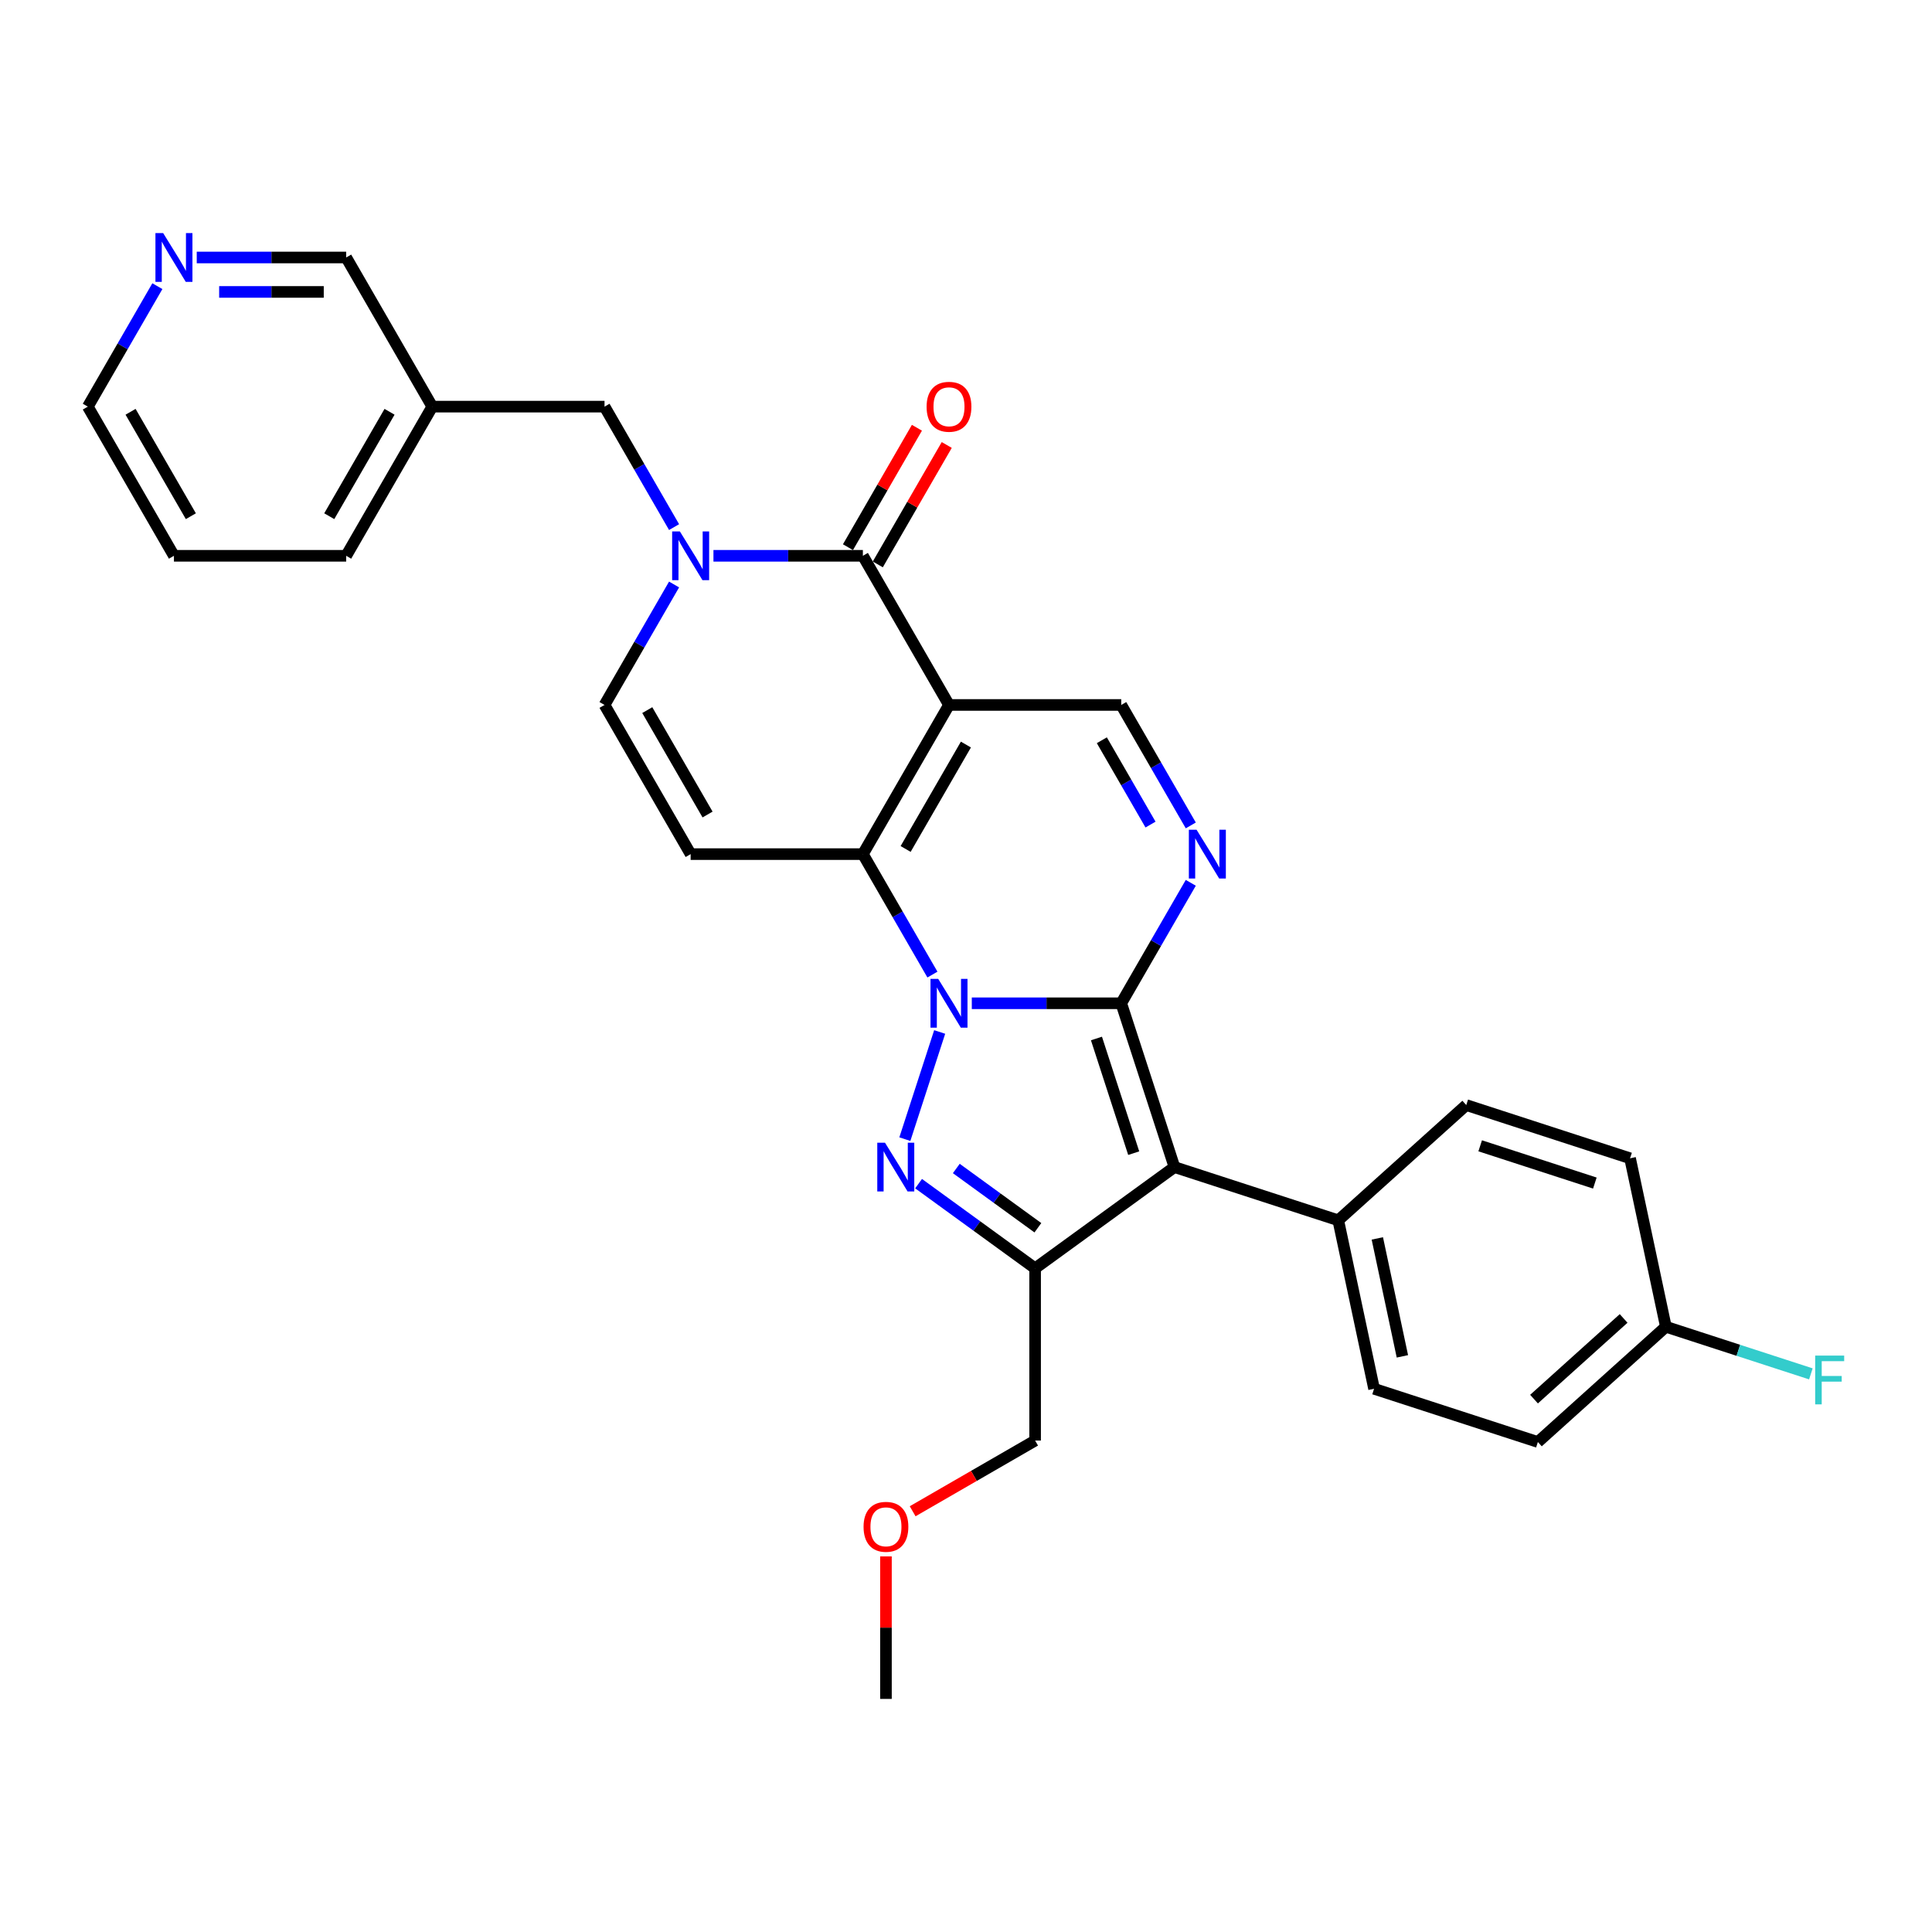 <?xml version='1.0' encoding='iso-8859-1'?>
<svg version='1.1' baseProfile='full'
              xmlns='http://www.w3.org/2000/svg'
                      xmlns:rdkit='http://www.rdkit.org/xml'
                      xmlns:xlink='http://www.w3.org/1999/xlink'
                  xml:space='preserve'
width='1000px' height='1000px' viewBox='0 0 1000 1000'>
<!-- END OF HEADER -->
<rect style='opacity:1.0;fill:#FFFFFF;stroke:none' width='1000' height='1000' x='0' y='0'> </rect>
<path class='bond-0' d='M 503.002,519.296 L 541.675,519.296' style='fill:none;fill-rule:evenodd;stroke:#0000FF;stroke-width:6px;stroke-linecap:butt;stroke-linejoin:miter;stroke-opacity:1' />
<path class='bond-0' d='M 541.675,519.296 L 580.348,519.296' style='fill:none;fill-rule:evenodd;stroke:#000000;stroke-width:6px;stroke-linecap:butt;stroke-linejoin:miter;stroke-opacity:1' />
<path class='bond-1' d='M 482.624,504.443 L 464.624,473.267' style='fill:none;fill-rule:evenodd;stroke:#0000FF;stroke-width:6px;stroke-linecap:butt;stroke-linejoin:miter;stroke-opacity:1' />
<path class='bond-1' d='M 464.624,473.267 L 446.625,442.09' style='fill:none;fill-rule:evenodd;stroke:#000000;stroke-width:6px;stroke-linecap:butt;stroke-linejoin:miter;stroke-opacity:1' />
<path class='bond-2' d='M 486.373,534.148 L 468.349,589.619' style='fill:none;fill-rule:evenodd;stroke:#0000FF;stroke-width:6px;stroke-linecap:butt;stroke-linejoin:miter;stroke-opacity:1' />
<path class='bond-3' d='M 580.348,519.296 L 607.897,604.081' style='fill:none;fill-rule:evenodd;stroke:#000000;stroke-width:6px;stroke-linecap:butt;stroke-linejoin:miter;stroke-opacity:1' />
<path class='bond-3' d='M 567.523,537.523 L 586.807,596.873' style='fill:none;fill-rule:evenodd;stroke:#000000;stroke-width:6px;stroke-linecap:butt;stroke-linejoin:miter;stroke-opacity:1' />
<path class='bond-4' d='M 580.348,519.296 L 598.348,488.119' style='fill:none;fill-rule:evenodd;stroke:#000000;stroke-width:6px;stroke-linecap:butt;stroke-linejoin:miter;stroke-opacity:1' />
<path class='bond-4' d='M 598.348,488.119 L 616.348,456.943' style='fill:none;fill-rule:evenodd;stroke:#0000FF;stroke-width:6px;stroke-linecap:butt;stroke-linejoin:miter;stroke-opacity:1' />
<path class='bond-5' d='M 491.199,364.885 L 446.625,442.09' style='fill:none;fill-rule:evenodd;stroke:#000000;stroke-width:6px;stroke-linecap:butt;stroke-linejoin:miter;stroke-opacity:1' />
<path class='bond-5' d='M 499.954,385.381 L 468.752,439.425' style='fill:none;fill-rule:evenodd;stroke:#000000;stroke-width:6px;stroke-linecap:butt;stroke-linejoin:miter;stroke-opacity:1' />
<path class='bond-6' d='M 491.199,364.885 L 446.625,287.68' style='fill:none;fill-rule:evenodd;stroke:#000000;stroke-width:6px;stroke-linecap:butt;stroke-linejoin:miter;stroke-opacity:1' />
<path class='bond-7' d='M 491.199,364.885 L 580.348,364.885' style='fill:none;fill-rule:evenodd;stroke:#000000;stroke-width:6px;stroke-linecap:butt;stroke-linejoin:miter;stroke-opacity:1' />
<path class='bond-8' d='M 446.625,442.09 L 357.476,442.09' style='fill:none;fill-rule:evenodd;stroke:#000000;stroke-width:6px;stroke-linecap:butt;stroke-linejoin:miter;stroke-opacity:1' />
<path class='bond-9' d='M 475.454,612.657 L 505.614,634.569' style='fill:none;fill-rule:evenodd;stroke:#0000FF;stroke-width:6px;stroke-linecap:butt;stroke-linejoin:miter;stroke-opacity:1' />
<path class='bond-9' d='M 505.614,634.569 L 535.774,656.482' style='fill:none;fill-rule:evenodd;stroke:#000000;stroke-width:6px;stroke-linecap:butt;stroke-linejoin:miter;stroke-opacity:1' />
<path class='bond-9' d='M 494.982,604.806 L 516.094,620.145' style='fill:none;fill-rule:evenodd;stroke:#0000FF;stroke-width:6px;stroke-linecap:butt;stroke-linejoin:miter;stroke-opacity:1' />
<path class='bond-9' d='M 516.094,620.145 L 537.206,635.483' style='fill:none;fill-rule:evenodd;stroke:#000000;stroke-width:6px;stroke-linecap:butt;stroke-linejoin:miter;stroke-opacity:1' />
<path class='bond-10' d='M 607.897,604.081 L 692.682,631.63' style='fill:none;fill-rule:evenodd;stroke:#000000;stroke-width:6px;stroke-linecap:butt;stroke-linejoin:miter;stroke-opacity:1' />
<path class='bond-11' d='M 607.897,604.081 L 535.774,656.482' style='fill:none;fill-rule:evenodd;stroke:#000000;stroke-width:6px;stroke-linecap:butt;stroke-linejoin:miter;stroke-opacity:1' />
<path class='bond-12' d='M 535.774,656.482 L 535.774,745.631' style='fill:none;fill-rule:evenodd;stroke:#000000;stroke-width:6px;stroke-linecap:butt;stroke-linejoin:miter;stroke-opacity:1' />
<path class='bond-13' d='M 616.348,427.238 L 598.348,396.062' style='fill:none;fill-rule:evenodd;stroke:#0000FF;stroke-width:6px;stroke-linecap:butt;stroke-linejoin:miter;stroke-opacity:1' />
<path class='bond-13' d='M 598.348,396.062 L 580.348,364.885' style='fill:none;fill-rule:evenodd;stroke:#000000;stroke-width:6px;stroke-linecap:butt;stroke-linejoin:miter;stroke-opacity:1' />
<path class='bond-13' d='M 595.507,426.8 L 582.907,404.977' style='fill:none;fill-rule:evenodd;stroke:#0000FF;stroke-width:6px;stroke-linecap:butt;stroke-linejoin:miter;stroke-opacity:1' />
<path class='bond-13' d='M 582.907,404.977 L 570.307,383.153' style='fill:none;fill-rule:evenodd;stroke:#000000;stroke-width:6px;stroke-linecap:butt;stroke-linejoin:miter;stroke-opacity:1' />
<path class='bond-14' d='M 454.345,292.137 L 472.191,261.228' style='fill:none;fill-rule:evenodd;stroke:#000000;stroke-width:6px;stroke-linecap:butt;stroke-linejoin:miter;stroke-opacity:1' />
<path class='bond-14' d='M 472.191,261.228 L 490.036,230.319' style='fill:none;fill-rule:evenodd;stroke:#FF0000;stroke-width:6px;stroke-linecap:butt;stroke-linejoin:miter;stroke-opacity:1' />
<path class='bond-14' d='M 438.904,283.223 L 456.749,252.313' style='fill:none;fill-rule:evenodd;stroke:#000000;stroke-width:6px;stroke-linecap:butt;stroke-linejoin:miter;stroke-opacity:1' />
<path class='bond-14' d='M 456.749,252.313 L 474.595,221.404' style='fill:none;fill-rule:evenodd;stroke:#FF0000;stroke-width:6px;stroke-linecap:butt;stroke-linejoin:miter;stroke-opacity:1' />
<path class='bond-15' d='M 446.625,287.68 L 407.952,287.68' style='fill:none;fill-rule:evenodd;stroke:#000000;stroke-width:6px;stroke-linecap:butt;stroke-linejoin:miter;stroke-opacity:1' />
<path class='bond-15' d='M 407.952,287.68 L 369.279,287.68' style='fill:none;fill-rule:evenodd;stroke:#0000FF;stroke-width:6px;stroke-linecap:butt;stroke-linejoin:miter;stroke-opacity:1' />
<path class='bond-16' d='M 348.901,302.532 L 330.901,333.709' style='fill:none;fill-rule:evenodd;stroke:#0000FF;stroke-width:6px;stroke-linecap:butt;stroke-linejoin:miter;stroke-opacity:1' />
<path class='bond-16' d='M 330.901,333.709 L 312.901,364.885' style='fill:none;fill-rule:evenodd;stroke:#000000;stroke-width:6px;stroke-linecap:butt;stroke-linejoin:miter;stroke-opacity:1' />
<path class='bond-17' d='M 348.901,272.828 L 330.901,241.651' style='fill:none;fill-rule:evenodd;stroke:#0000FF;stroke-width:6px;stroke-linecap:butt;stroke-linejoin:miter;stroke-opacity:1' />
<path class='bond-17' d='M 330.901,241.651 L 312.901,210.475' style='fill:none;fill-rule:evenodd;stroke:#000000;stroke-width:6px;stroke-linecap:butt;stroke-linejoin:miter;stroke-opacity:1' />
<path class='bond-18' d='M 357.476,442.09 L 312.901,364.885' style='fill:none;fill-rule:evenodd;stroke:#000000;stroke-width:6px;stroke-linecap:butt;stroke-linejoin:miter;stroke-opacity:1' />
<path class='bond-18' d='M 366.231,421.595 L 335.028,367.551' style='fill:none;fill-rule:evenodd;stroke:#000000;stroke-width:6px;stroke-linecap:butt;stroke-linejoin:miter;stroke-opacity:1' />
<path class='bond-19' d='M 692.682,631.63 L 711.217,718.831' style='fill:none;fill-rule:evenodd;stroke:#000000;stroke-width:6px;stroke-linecap:butt;stroke-linejoin:miter;stroke-opacity:1' />
<path class='bond-19' d='M 712.903,641.003 L 725.877,702.043' style='fill:none;fill-rule:evenodd;stroke:#000000;stroke-width:6px;stroke-linecap:butt;stroke-linejoin:miter;stroke-opacity:1' />
<path class='bond-20' d='M 692.682,631.63 L 758.933,571.978' style='fill:none;fill-rule:evenodd;stroke:#000000;stroke-width:6px;stroke-linecap:butt;stroke-linejoin:miter;stroke-opacity:1' />
<path class='bond-21' d='M 312.901,210.475 L 223.752,210.475' style='fill:none;fill-rule:evenodd;stroke:#000000;stroke-width:6px;stroke-linecap:butt;stroke-linejoin:miter;stroke-opacity:1' />
<path class='bond-22' d='M 101.832,133.27 L 140.505,133.27' style='fill:none;fill-rule:evenodd;stroke:#0000FF;stroke-width:6px;stroke-linecap:butt;stroke-linejoin:miter;stroke-opacity:1' />
<path class='bond-22' d='M 140.505,133.27 L 179.178,133.27' style='fill:none;fill-rule:evenodd;stroke:#000000;stroke-width:6px;stroke-linecap:butt;stroke-linejoin:miter;stroke-opacity:1' />
<path class='bond-22' d='M 113.434,151.099 L 140.505,151.099' style='fill:none;fill-rule:evenodd;stroke:#0000FF;stroke-width:6px;stroke-linecap:butt;stroke-linejoin:miter;stroke-opacity:1' />
<path class='bond-22' d='M 140.505,151.099 L 167.576,151.099' style='fill:none;fill-rule:evenodd;stroke:#000000;stroke-width:6px;stroke-linecap:butt;stroke-linejoin:miter;stroke-opacity:1' />
<path class='bond-23' d='M 81.454,148.122 L 63.454,179.298' style='fill:none;fill-rule:evenodd;stroke:#0000FF;stroke-width:6px;stroke-linecap:butt;stroke-linejoin:miter;stroke-opacity:1' />
<path class='bond-23' d='M 63.454,179.298 L 45.455,210.475' style='fill:none;fill-rule:evenodd;stroke:#000000;stroke-width:6px;stroke-linecap:butt;stroke-linejoin:miter;stroke-opacity:1' />
<path class='bond-24' d='M 223.752,210.475 L 179.178,133.27' style='fill:none;fill-rule:evenodd;stroke:#000000;stroke-width:6px;stroke-linecap:butt;stroke-linejoin:miter;stroke-opacity:1' />
<path class='bond-25' d='M 223.752,210.475 L 179.178,287.68' style='fill:none;fill-rule:evenodd;stroke:#000000;stroke-width:6px;stroke-linecap:butt;stroke-linejoin:miter;stroke-opacity:1' />
<path class='bond-25' d='M 201.625,213.141 L 170.423,267.184' style='fill:none;fill-rule:evenodd;stroke:#000000;stroke-width:6px;stroke-linecap:butt;stroke-linejoin:miter;stroke-opacity:1' />
<path class='bond-26' d='M 711.217,718.831 L 796.003,746.379' style='fill:none;fill-rule:evenodd;stroke:#000000;stroke-width:6px;stroke-linecap:butt;stroke-linejoin:miter;stroke-opacity:1' />
<path class='bond-27' d='M 758.933,571.978 L 843.718,599.526' style='fill:none;fill-rule:evenodd;stroke:#000000;stroke-width:6px;stroke-linecap:butt;stroke-linejoin:miter;stroke-opacity:1' />
<path class='bond-27' d='M 766.141,593.067 L 825.491,612.351' style='fill:none;fill-rule:evenodd;stroke:#000000;stroke-width:6px;stroke-linecap:butt;stroke-linejoin:miter;stroke-opacity:1' />
<path class='bond-28' d='M 535.774,745.631 L 504.08,763.929' style='fill:none;fill-rule:evenodd;stroke:#000000;stroke-width:6px;stroke-linecap:butt;stroke-linejoin:miter;stroke-opacity:1' />
<path class='bond-28' d='M 504.08,763.929 L 472.386,782.227' style='fill:none;fill-rule:evenodd;stroke:#FF0000;stroke-width:6px;stroke-linecap:butt;stroke-linejoin:miter;stroke-opacity:1' />
<path class='bond-29' d='M 862.253,686.727 L 843.718,599.526' style='fill:none;fill-rule:evenodd;stroke:#000000;stroke-width:6px;stroke-linecap:butt;stroke-linejoin:miter;stroke-opacity:1' />
<path class='bond-30' d='M 862.253,686.727 L 899.779,698.92' style='fill:none;fill-rule:evenodd;stroke:#000000;stroke-width:6px;stroke-linecap:butt;stroke-linejoin:miter;stroke-opacity:1' />
<path class='bond-30' d='M 899.779,698.92 L 937.304,711.112' style='fill:none;fill-rule:evenodd;stroke:#33CCCC;stroke-width:6px;stroke-linecap:butt;stroke-linejoin:miter;stroke-opacity:1' />
<path class='bond-31' d='M 862.253,686.727 L 796.003,746.379' style='fill:none;fill-rule:evenodd;stroke:#000000;stroke-width:6px;stroke-linecap:butt;stroke-linejoin:miter;stroke-opacity:1' />
<path class='bond-31' d='M 840.385,682.425 L 794.01,724.181' style='fill:none;fill-rule:evenodd;stroke:#000000;stroke-width:6px;stroke-linecap:butt;stroke-linejoin:miter;stroke-opacity:1' />
<path class='bond-32' d='M 458.568,805.592 L 458.568,842.473' style='fill:none;fill-rule:evenodd;stroke:#FF0000;stroke-width:6px;stroke-linecap:butt;stroke-linejoin:miter;stroke-opacity:1' />
<path class='bond-32' d='M 458.568,842.473 L 458.568,879.354' style='fill:none;fill-rule:evenodd;stroke:#000000;stroke-width:6px;stroke-linecap:butt;stroke-linejoin:miter;stroke-opacity:1' />
<path class='bond-33' d='M 45.455,210.475 L 90.029,287.68' style='fill:none;fill-rule:evenodd;stroke:#000000;stroke-width:6px;stroke-linecap:butt;stroke-linejoin:miter;stroke-opacity:1' />
<path class='bond-33' d='M 67.582,213.141 L 98.784,267.184' style='fill:none;fill-rule:evenodd;stroke:#000000;stroke-width:6px;stroke-linecap:butt;stroke-linejoin:miter;stroke-opacity:1' />
<path class='bond-34' d='M 179.178,287.68 L 90.029,287.68' style='fill:none;fill-rule:evenodd;stroke:#000000;stroke-width:6px;stroke-linecap:butt;stroke-linejoin:miter;stroke-opacity:1' />
<path  class='atom-0' d='M 485.618 506.672
L 493.891 520.044
Q 494.712 521.364, 496.031 523.753
Q 497.35 526.142, 497.422 526.285
L 497.422 506.672
L 500.774 506.672
L 500.774 531.919
L 497.315 531.919
L 488.435 517.299
Q 487.401 515.587, 486.296 513.626
Q 485.226 511.664, 484.905 511.058
L 484.905 531.919
L 481.624 531.919
L 481.624 506.672
L 485.618 506.672
' fill='#0000FF'/>
<path  class='atom-4' d='M 458.07 591.458
L 466.343 604.83
Q 467.163 606.15, 468.482 608.539
Q 469.802 610.928, 469.873 611.071
L 469.873 591.458
L 473.225 591.458
L 473.225 616.705
L 469.766 616.705
L 460.887 602.084
Q 459.853 600.373, 458.747 598.411
Q 457.678 596.45, 457.357 595.844
L 457.357 616.705
L 454.076 616.705
L 454.076 591.458
L 458.07 591.458
' fill='#0000FF'/>
<path  class='atom-7' d='M 619.342 429.467
L 627.615 442.839
Q 628.435 444.159, 629.754 446.548
Q 631.074 448.937, 631.145 449.08
L 631.145 429.467
L 634.497 429.467
L 634.497 454.714
L 631.038 454.714
L 622.159 440.093
Q 621.125 438.382, 620.019 436.421
Q 618.949 434.459, 618.629 433.853
L 618.629 454.714
L 615.348 454.714
L 615.348 429.467
L 619.342 429.467
' fill='#0000FF'/>
<path  class='atom-9' d='M 351.895 275.056
L 360.168 288.429
Q 360.988 289.748, 362.308 292.137
Q 363.627 294.527, 363.698 294.669
L 363.698 275.056
L 367.05 275.056
L 367.05 300.303
L 363.591 300.303
L 354.712 285.683
Q 353.678 283.971, 352.573 282.01
Q 351.503 280.049, 351.182 279.443
L 351.182 300.303
L 347.901 300.303
L 347.901 275.056
L 351.895 275.056
' fill='#0000FF'/>
<path  class='atom-15' d='M 479.61 210.546
Q 479.61 204.484, 482.605 201.096
Q 485.601 197.709, 491.199 197.709
Q 496.798 197.709, 499.793 201.096
Q 502.788 204.484, 502.788 210.546
Q 502.788 216.68, 499.757 220.174
Q 496.726 223.633, 491.199 223.633
Q 485.636 223.633, 482.605 220.174
Q 479.61 216.715, 479.61 210.546
M 491.199 220.78
Q 495.05 220.78, 497.119 218.213
Q 499.222 215.61, 499.222 210.546
Q 499.222 205.589, 497.119 203.093
Q 495.05 200.561, 491.199 200.561
Q 487.348 200.561, 485.244 203.058
Q 483.176 205.554, 483.176 210.546
Q 483.176 215.645, 485.244 218.213
Q 487.348 220.78, 491.199 220.78
' fill='#FF0000'/>
<path  class='atom-16' d='M 84.448 120.646
L 92.721 134.018
Q 93.541 135.338, 94.861 137.727
Q 96.18 140.116, 96.252 140.259
L 96.252 120.646
L 99.604 120.646
L 99.604 145.893
L 96.145 145.893
L 87.265 131.273
Q 86.231 129.561, 85.126 127.6
Q 84.056 125.638, 83.735 125.032
L 83.735 145.893
L 80.454 145.893
L 80.454 120.646
L 84.448 120.646
' fill='#0000FF'/>
<path  class='atom-24' d='M 939.533 701.652
L 954.545 701.652
L 954.545 704.54
L 942.92 704.54
L 942.92 712.207
L 953.262 712.207
L 953.262 715.131
L 942.92 715.131
L 942.92 726.899
L 939.533 726.899
L 939.533 701.652
' fill='#33CCCC'/>
<path  class='atom-26' d='M 446.979 790.276
Q 446.979 784.214, 449.974 780.827
Q 452.97 777.439, 458.568 777.439
Q 464.167 777.439, 467.162 780.827
Q 470.158 784.214, 470.158 790.276
Q 470.158 796.41, 467.127 799.904
Q 464.096 803.363, 458.568 803.363
Q 453.005 803.363, 449.974 799.904
Q 446.979 796.445, 446.979 790.276
M 458.568 800.511
Q 462.42 800.511, 464.488 797.943
Q 466.592 795.34, 466.592 790.276
Q 466.592 785.32, 464.488 782.824
Q 462.42 780.292, 458.568 780.292
Q 454.717 780.292, 452.613 782.788
Q 450.545 785.284, 450.545 790.276
Q 450.545 795.376, 452.613 797.943
Q 454.717 800.511, 458.568 800.511
' fill='#FF0000'/>
</svg>
